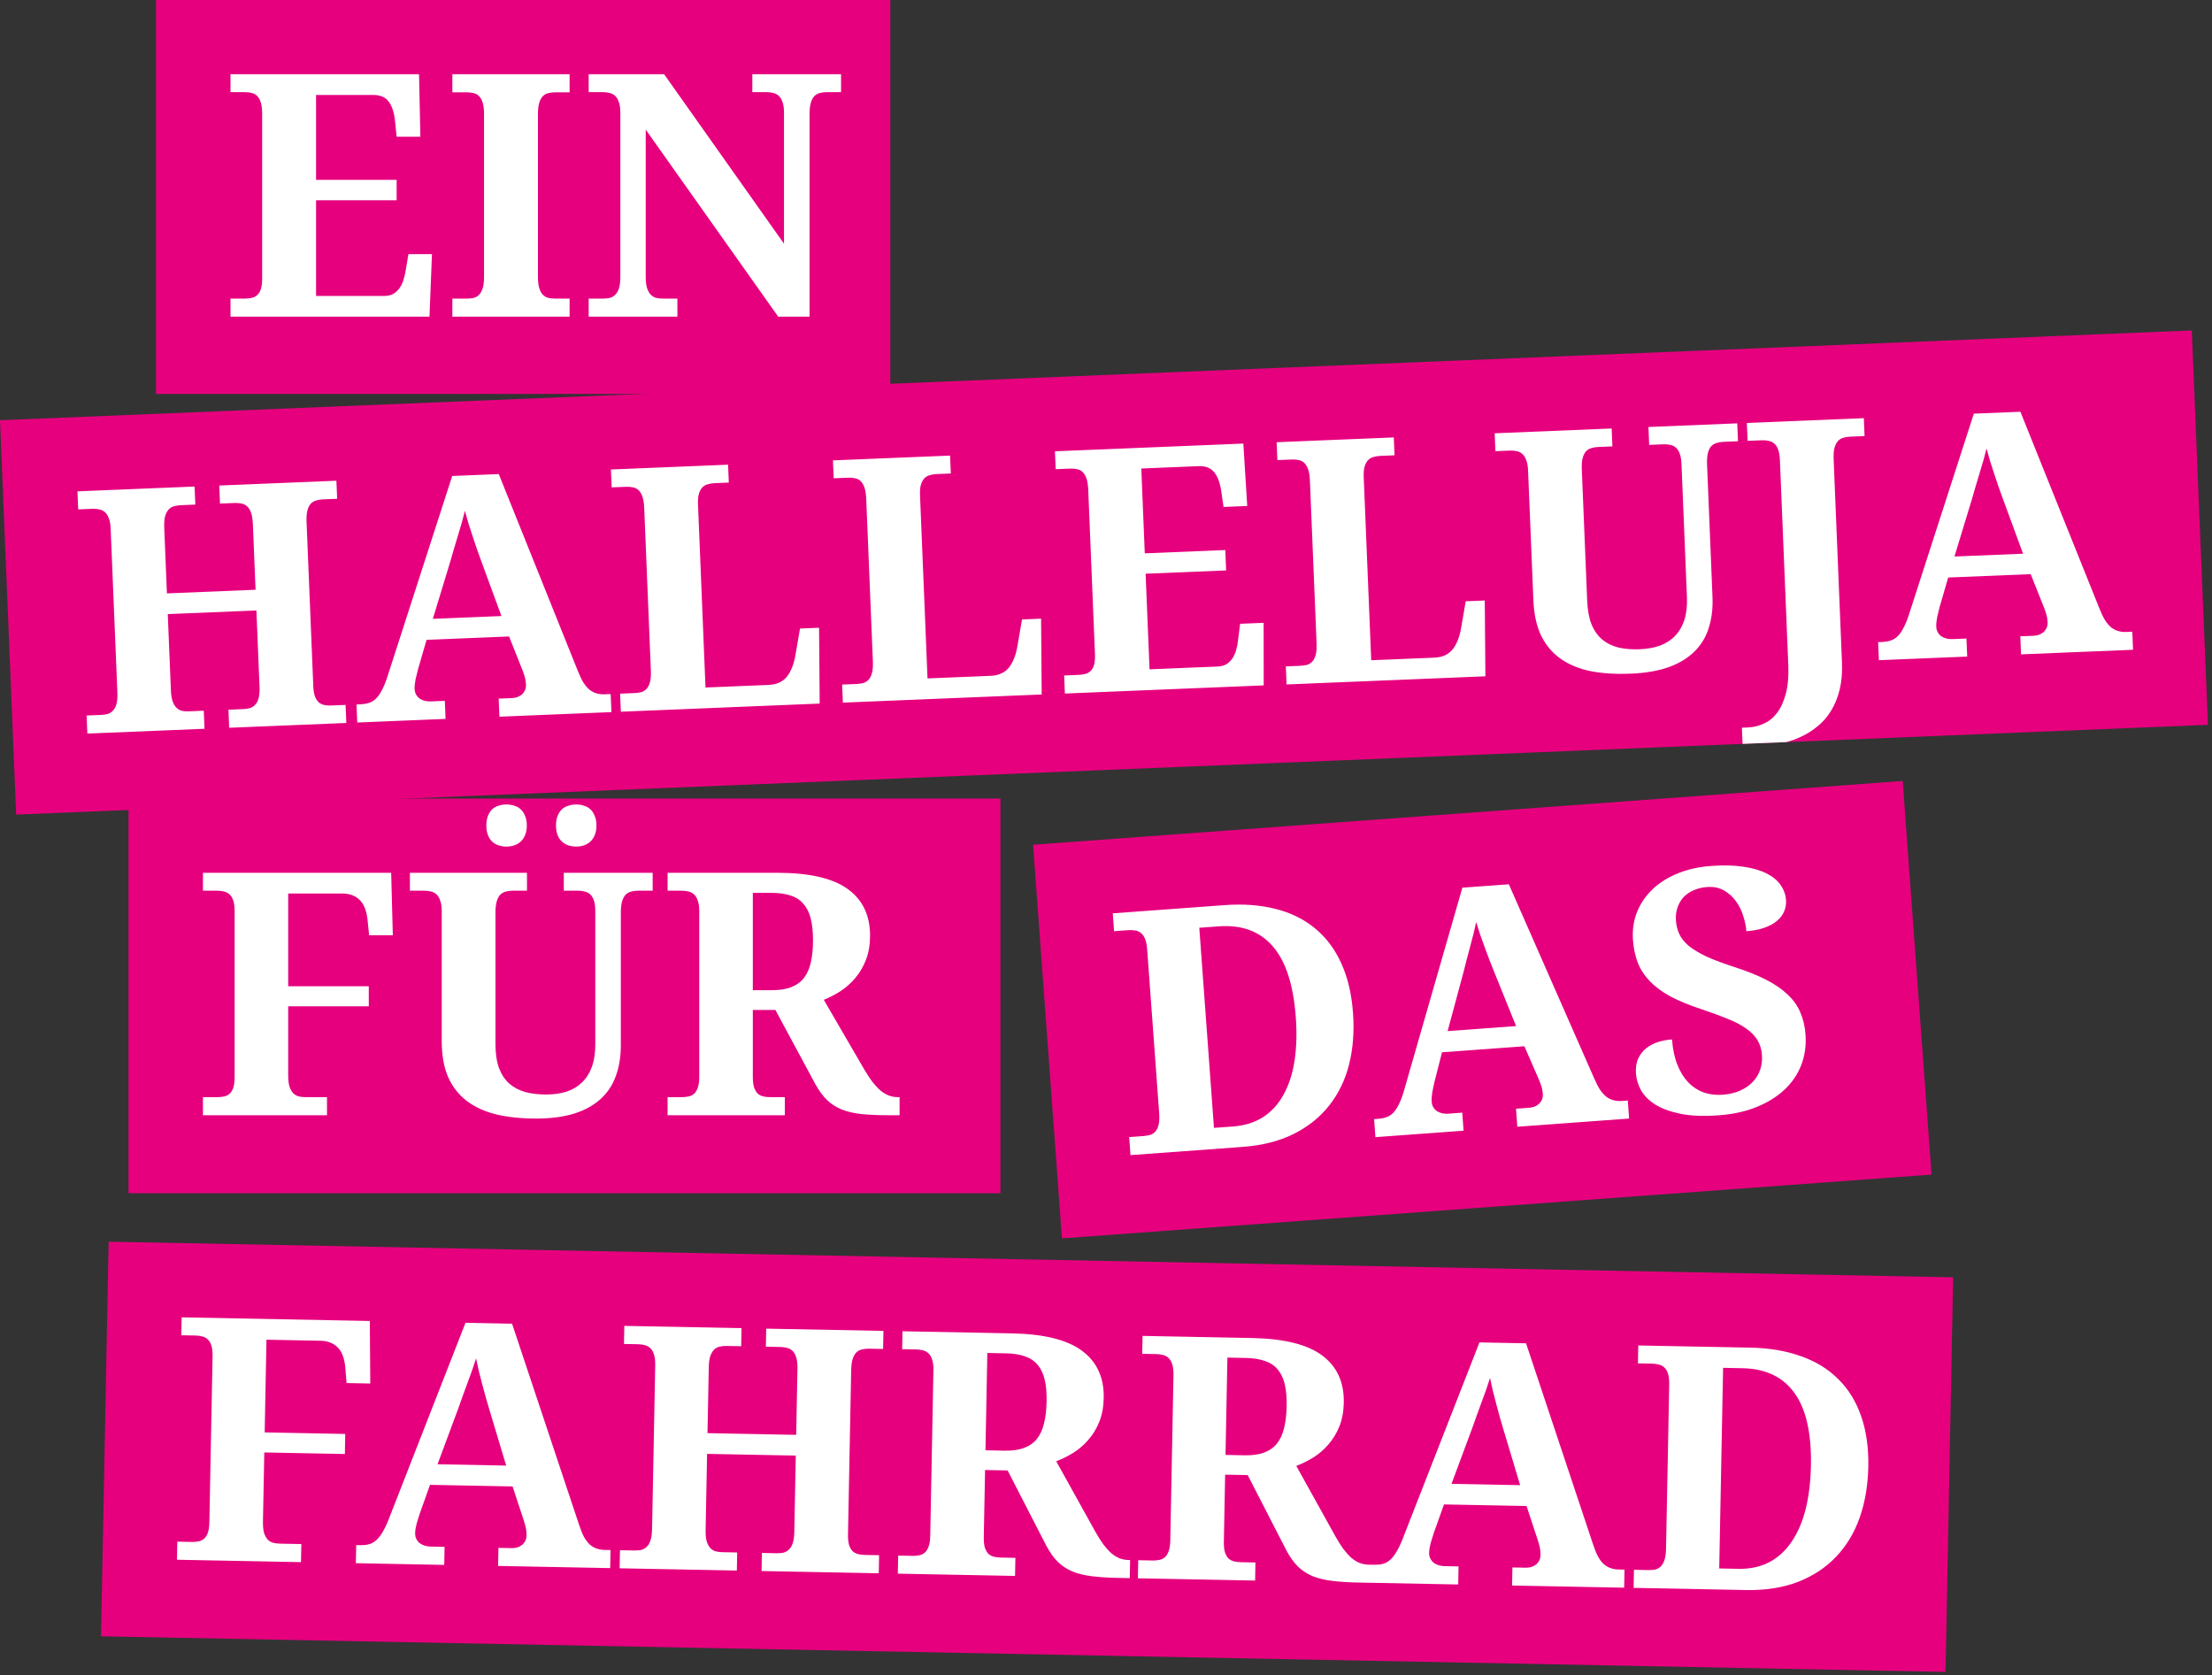 <svg width="482" height="365" viewBox="0 0 482 365" fill="none" xmlns="http://www.w3.org/2000/svg">
<rect x="0" y="0" width="482" height="365" fill="#333333" stroke="none"/>
<g clip-path="url(#clip0_11_31)">
<g clip-path="url(#clip1_11_31)">
<rect x="34" width="160" height="85.833" fill="#E6007E"/>
<path d="M68.871 64.483H83.685C84.432 64.483 85.07 64.351 85.6 64.086C86.13 63.797 86.588 63.399 86.973 62.894C87.359 62.388 87.66 61.797 87.876 61.123C88.117 60.425 88.298 59.666 88.418 58.847L88.997 55.378H94.127L93.585 69H50.226V65.061H53.334C53.863 65.061 54.357 65.013 54.815 64.917C55.273 64.821 55.67 64.628 56.007 64.339C56.369 64.026 56.646 63.58 56.838 63.002C57.031 62.4 57.127 61.617 57.127 60.653V24.882C57.127 23.822 57.031 22.979 56.838 22.352C56.646 21.726 56.381 21.244 56.044 20.907C55.706 20.57 55.309 20.353 54.851 20.257C54.393 20.136 53.888 20.076 53.334 20.076H50.226V16.174H91.309L91.598 29.796H86.431L86.07 26.291C85.877 24.484 85.419 23.099 84.697 22.136C83.974 21.172 82.854 20.69 81.336 20.69H68.871V39.19H86.431V43.635H68.871V64.483ZM98.572 69V65.061H101.679C102.233 65.061 102.739 65.013 103.197 64.917C103.654 64.796 104.052 64.568 104.389 64.231C104.726 63.893 104.991 63.411 105.184 62.785C105.377 62.159 105.473 61.316 105.473 60.256V24.918C105.473 23.858 105.377 23.015 105.184 22.389C104.991 21.762 104.726 21.281 104.389 20.943C104.052 20.606 103.654 20.389 103.197 20.293C102.739 20.172 102.233 20.112 101.679 20.112H98.572V16.174H124.118V20.112H121.01C120.48 20.112 119.974 20.172 119.493 20.293C119.035 20.389 118.638 20.606 118.3 20.943C117.963 21.281 117.698 21.762 117.505 22.389C117.313 23.015 117.216 23.858 117.216 24.918V60.256C117.216 61.316 117.313 62.159 117.505 62.785C117.698 63.411 117.963 63.893 118.3 64.231C118.638 64.568 119.035 64.796 119.493 64.917C119.974 65.013 120.48 65.061 121.01 65.061H124.118V69H98.572ZM169.573 69L140.703 28.242V60.256C140.703 61.316 140.799 62.159 140.992 62.785C141.208 63.411 141.486 63.893 141.823 64.231C142.16 64.568 142.557 64.796 143.015 64.917C143.497 65.013 143.991 65.061 144.497 65.061H147.604V69H128.273V65.061H131.38C131.91 65.061 132.404 65.013 132.862 64.917C133.319 64.796 133.717 64.568 134.054 64.231C134.416 63.893 134.693 63.411 134.885 62.785C135.078 62.159 135.174 61.316 135.174 60.256V24.593C135.174 23.605 135.066 22.822 134.849 22.244C134.656 21.642 134.379 21.184 134.018 20.871C133.681 20.558 133.283 20.353 132.826 20.257C132.368 20.136 131.886 20.076 131.38 20.076H128.273V16.174H144.713L170.837 53.102V24.593C170.837 23.605 170.729 22.822 170.512 22.244C170.319 21.642 170.042 21.184 169.681 20.871C169.344 20.558 168.946 20.353 168.489 20.257C168.031 20.136 167.549 20.076 167.043 20.076H163.936V16.174H183.267V20.076H180.16C179.654 20.076 179.172 20.136 178.714 20.257C178.257 20.353 177.847 20.57 177.486 20.907C177.149 21.244 176.884 21.726 176.691 22.352C176.498 22.979 176.402 23.822 176.402 24.882V69H169.573Z" fill="white"/>
</g>
<g clip-path="url(#clip2_11_31)">
<rect y="91.562" width="478" height="86" transform="rotate(-2.345 0 91.562)" fill="#E6007E"/>
<path d="M49.94 158.574L49.779 154.639L52.956 154.509C53.486 154.487 53.977 154.419 54.43 154.304C54.883 154.165 55.27 153.92 55.594 153.569C55.941 153.217 56.198 152.725 56.365 152.091C56.532 151.457 56.593 150.611 56.55 149.552L55.873 133.017L36.558 133.808L37.235 150.343C37.279 151.402 37.409 152.241 37.628 152.859C37.87 153.475 38.166 153.946 38.517 154.269C38.868 154.592 39.274 154.804 39.737 154.906C40.198 154.983 40.693 155.011 41.223 154.99L44.4 154.859L44.561 158.795L19.036 159.84L18.875 155.905L21.98 155.778C22.51 155.756 23.001 155.688 23.454 155.573C23.907 155.434 24.294 155.189 24.618 154.838C24.965 154.486 25.222 153.994 25.389 153.36C25.556 152.726 25.617 151.88 25.574 150.821L24.116 115.224C24.076 114.237 23.935 113.459 23.695 112.89C23.478 112.297 23.182 111.851 22.809 111.553C22.459 111.253 22.053 111.065 21.592 110.988C21.13 110.886 20.646 110.846 20.14 110.866L17.036 110.993L16.875 107.058L42.399 106.013L42.56 109.948L39.383 110.078C38.854 110.1 38.363 110.18 37.91 110.319C37.457 110.434 37.069 110.667 36.746 111.018C36.422 111.369 36.165 111.861 35.974 112.496C35.807 113.13 35.746 113.976 35.789 115.035L36.373 129.295L55.688 128.504L55.104 114.244C55.061 113.185 54.93 112.346 54.712 111.728C54.493 111.111 54.197 110.641 53.822 110.318C53.471 109.995 53.065 109.795 52.604 109.717C52.142 109.616 51.646 109.576 51.117 109.597L47.94 109.728L47.778 105.792L73.303 104.747L73.464 108.682L70.359 108.809C69.854 108.83 69.375 108.91 68.922 109.049C68.469 109.164 68.069 109.397 67.722 109.749C67.398 110.1 67.153 110.592 66.987 111.226C66.82 111.859 66.758 112.706 66.801 113.765L68.264 149.47C68.303 150.433 68.431 151.211 68.649 151.805C68.889 152.374 69.184 152.808 69.534 153.107C69.906 153.381 70.311 153.557 70.749 153.636C71.21 153.713 71.693 153.742 72.199 153.721L75.303 153.594L75.465 157.529L49.94 158.574ZM92.949 139.418L91.079 145.86C90.911 146.469 90.736 147.188 90.553 148.015C90.393 148.817 90.325 149.519 90.35 150.121C90.37 150.602 90.483 151.019 90.69 151.372C90.898 151.725 91.163 152.016 91.486 152.244C91.807 152.448 92.163 152.602 92.553 152.706C92.967 152.81 93.391 152.853 93.824 152.835L96.929 152.708L97.09 156.643L77.847 157.431L77.686 153.496L78.589 153.459C79.239 153.433 79.825 153.336 80.349 153.17C80.897 153.003 81.391 152.718 81.833 152.314C82.297 151.885 82.72 151.313 83.101 150.598C83.505 149.883 83.901 148.962 84.289 147.837L98.538 103.713L108.683 103.298L125.919 146.205C126.322 147.225 126.73 148.076 127.144 148.758C127.581 149.415 128.036 149.939 128.51 150.33C129.008 150.695 129.524 150.951 130.061 151.098C130.597 151.245 131.154 151.306 131.732 151.282L133.068 151.228L133.229 155.163L108.823 156.163L108.662 152.227L111.55 152.109C111.912 152.094 112.283 152.031 112.664 151.919C113.044 151.783 113.374 151.6 113.654 151.372C113.957 151.118 114.197 150.807 114.375 150.438C114.553 150.069 114.631 149.632 114.611 149.127C114.586 148.525 114.49 147.95 114.323 147.403C114.156 146.855 113.992 146.38 113.831 145.976L110.928 138.682L92.949 139.418ZM104.867 122.259C104.568 121.427 104.255 120.56 103.929 119.657C103.626 118.73 103.31 117.79 102.982 116.839C102.678 115.887 102.374 114.948 102.071 114.02C101.791 113.067 101.536 112.161 101.308 111.303C101.122 112.058 100.903 112.886 100.651 113.789C100.398 114.691 100.123 115.618 99.825 116.571C99.55 117.522 99.264 118.474 98.965 119.427C98.691 120.378 98.427 121.293 98.174 122.171L94.317 134.842L109.263 134.23L104.867 122.259ZM135.287 155.079L135.125 151.143L138.23 151.016C138.784 150.994 139.287 150.925 139.741 150.81C140.193 150.671 140.581 150.426 140.904 150.075C141.227 149.724 141.472 149.232 141.639 148.598C141.806 147.965 141.868 147.118 141.824 146.059L140.377 110.715C140.333 109.656 140.203 108.818 139.984 108.2C139.766 107.582 139.482 107.111 139.131 106.788C138.78 106.465 138.374 106.265 137.913 106.187C137.451 106.085 136.943 106.046 136.389 106.069L133.284 106.196L133.125 102.297L158.649 101.251L158.809 105.15L155.704 105.278C155.199 105.298 154.708 105.379 154.231 105.519C153.778 105.634 153.389 105.854 153.065 106.181C152.741 106.508 152.483 106.977 152.291 107.587C152.122 108.173 152.058 108.959 152.098 109.946L153.731 149.803L167.486 149.239C169.219 149.168 170.544 148.572 171.463 147.449C172.38 146.303 173.013 144.673 173.36 142.562L174.324 136.953L178.475 136.783L178.61 153.304L135.287 155.079ZM183.664 153.097L183.503 149.162L186.608 149.035C187.161 149.012 187.665 148.943 188.118 148.828C188.57 148.689 188.958 148.444 189.281 148.094C189.604 147.743 189.85 147.251 190.016 146.617C190.183 145.983 190.245 145.137 190.202 144.078L188.754 108.734C188.711 107.674 188.58 106.836 188.362 106.218C188.144 105.6 187.859 105.13 187.508 104.807C187.158 104.483 186.752 104.283 186.29 104.206C185.828 104.104 185.32 104.064 184.767 104.087L181.662 104.214L181.502 100.315L207.027 99.27L207.186 103.169L204.082 103.296C203.576 103.317 203.085 103.397 202.609 103.537C202.155 103.652 201.767 103.873 201.442 104.2C201.118 104.526 200.86 104.995 200.668 105.606C200.499 106.191 200.435 106.977 200.476 107.964L202.108 147.821L215.863 147.258C217.596 147.187 218.922 146.59 219.84 145.468C220.757 144.321 221.39 142.692 221.737 140.58L222.701 134.972L226.853 134.802L226.987 151.323L183.664 153.097ZM250.486 145.84L265.288 145.234C266.034 145.203 266.666 145.044 267.185 144.758C267.702 144.448 268.143 144.032 268.508 143.51C268.872 142.989 269.149 142.387 269.338 141.704C269.55 140.997 269.699 140.231 269.786 139.408L270.222 135.918L275.349 135.708L275.364 149.341L232.041 151.116L231.88 147.18L234.985 147.053C235.515 147.032 236.006 146.963 236.459 146.848C236.913 146.733 237.302 146.524 237.627 146.222C237.975 145.894 238.234 145.438 238.403 144.852C238.571 144.242 238.635 143.456 238.595 142.494L237.131 106.752C237.088 105.693 236.957 104.855 236.739 104.237C236.521 103.619 236.237 103.148 235.886 102.825C235.535 102.502 235.129 102.302 234.668 102.224C234.206 102.122 233.698 102.083 233.144 102.106L230.039 102.233L229.88 98.334L270.928 96.652L271.774 110.251L266.612 110.463L266.107 106.976C265.841 105.178 265.327 103.813 264.565 102.88C263.804 101.947 262.665 101.511 261.149 101.573L248.693 102.084L249.45 120.568L266.996 119.849L267.178 124.29L249.632 125.009L250.486 145.84ZM280.347 149.137L280.185 145.202L283.29 145.075C283.844 145.052 284.347 144.983 284.801 144.868C285.253 144.729 285.641 144.484 285.964 144.134C286.287 143.783 286.532 143.291 286.699 142.657C286.866 142.023 286.928 141.177 286.884 140.118L285.437 104.773C285.393 103.714 285.263 102.876 285.044 102.258C284.826 101.64 284.542 101.17 284.191 100.847C283.84 100.523 283.434 100.323 282.973 100.246C282.511 100.144 282.003 100.104 281.449 100.127L278.344 100.254L278.185 96.355L303.709 95.31L303.869 99.209L300.764 99.336C300.259 99.357 299.768 99.437 299.291 99.577C298.838 99.692 298.449 99.913 298.125 100.24C297.801 100.566 297.543 101.035 297.351 101.646C297.182 102.231 297.118 103.017 297.158 104.004L298.791 143.861L312.546 143.298C314.279 143.227 315.604 142.63 316.523 141.508C317.44 140.361 318.073 138.732 318.42 136.62L319.384 131.012L323.535 130.842L323.67 147.363L280.347 149.137ZM378.71 96.143L375.532 96.274C375.027 96.294 374.548 96.374 374.096 96.513C373.642 96.628 373.242 96.862 372.895 97.213C372.572 97.564 372.327 98.056 372.16 98.69C371.993 99.324 371.931 100.17 371.974 101.229L373.156 130.075C373.258 132.554 372.988 134.795 372.346 136.798C371.729 138.8 370.691 140.519 369.231 141.953C367.795 143.386 365.924 144.523 363.62 145.365C361.315 146.182 358.55 146.657 355.325 146.789C352.1 146.921 349.199 146.739 346.624 146.242C344.071 145.719 341.888 144.82 340.076 143.544C338.264 142.269 336.845 140.591 335.82 138.511C334.817 136.407 334.254 133.838 334.13 130.805L332.972 102.537C332.931 101.55 332.791 100.773 332.551 100.204C332.334 99.61 332.038 99.164 331.664 98.866C331.315 98.567 330.909 98.379 330.448 98.301C330.01 98.198 329.538 98.157 329.032 98.178L325.855 98.308L325.696 94.409L351.184 93.365L351.344 97.264L348.239 97.391C347.734 97.412 347.255 97.492 346.802 97.631C346.349 97.746 345.949 97.98 345.601 98.331C345.278 98.682 345.033 99.174 344.866 99.808C344.699 100.442 344.638 101.288 344.681 102.347L345.851 130.904C345.935 132.974 346.26 134.708 346.823 136.108C347.41 137.482 348.202 138.583 349.201 139.41C350.198 140.213 351.378 140.779 352.742 141.109C354.104 141.415 355.628 141.533 357.313 141.464C358.95 141.397 360.421 141.132 361.728 140.669C363.034 140.181 364.126 139.473 365.005 138.545C365.907 137.617 366.583 136.456 367.032 135.063C367.481 133.671 367.667 132.036 367.59 130.158L366.403 101.168C366.362 100.181 366.234 99.403 366.018 98.833C365.801 98.239 365.505 97.793 365.131 97.495C364.782 97.196 364.376 97.008 363.915 96.93C363.453 96.829 362.969 96.788 362.463 96.809L359.359 96.936L359.199 93.037L378.55 92.244L378.71 96.143ZM406.292 95.014L403.187 95.141C402.658 95.162 402.155 95.243 401.678 95.383C401.225 95.499 400.837 95.731 400.513 96.082C400.19 96.433 399.933 96.926 399.742 97.56C399.575 98.194 399.513 99.04 399.557 100.099L401.368 144.325C401.46 146.563 401.289 148.559 400.854 150.313C400.42 152.066 399.784 153.611 398.946 154.948C398.11 156.308 397.084 157.459 395.869 158.401C394.679 159.365 393.362 160.155 391.916 160.768C390.495 161.381 388.971 161.841 387.344 162.149C385.742 162.48 384.099 162.68 382.414 162.749L379.742 162.858L379.566 158.562L380.902 158.507C382.082 158.459 383.215 158.184 384.304 157.681C385.417 157.201 386.386 156.426 387.21 155.356C388.034 154.285 388.676 152.885 389.136 151.154C389.596 149.448 389.776 147.355 389.674 144.876L387.848 100.29C387.807 99.303 387.679 98.524 387.463 97.955C387.246 97.361 386.95 96.915 386.576 96.617C386.227 96.318 385.821 96.129 385.36 96.052C384.898 95.95 384.414 95.91 383.908 95.93L380.803 96.058L380.644 92.159L406.132 91.115L406.292 95.014ZM424.515 125.838L422.645 132.279C422.477 132.889 422.302 133.607 422.119 134.434C421.959 135.236 421.891 135.938 421.916 136.54C421.935 137.021 422.049 137.439 422.256 137.792C422.463 138.145 422.728 138.435 423.051 138.663C423.373 138.867 423.729 139.021 424.119 139.126C424.533 139.229 424.957 139.272 425.39 139.255L428.495 139.127L428.656 143.063L409.413 143.851L409.252 139.916L410.155 139.879C410.804 139.852 411.391 139.756 411.915 139.589C412.462 139.422 412.957 139.137 413.399 138.733C413.863 138.304 414.286 137.732 414.666 137.018C415.071 136.302 415.467 135.382 415.855 134.257L430.104 90.133L440.249 89.717L457.484 132.624C457.888 133.644 458.296 134.495 458.71 135.178C459.147 135.835 459.602 136.358 460.076 136.749C460.573 137.114 461.09 137.37 461.626 137.517C462.163 137.664 462.72 137.726 463.298 137.702L464.633 137.647L464.795 141.582L440.389 142.582L440.228 138.647L443.116 138.528C443.477 138.514 443.848 138.45 444.229 138.338C444.61 138.202 444.94 138.02 445.22 137.791C445.523 137.538 445.763 137.227 445.941 136.858C446.119 136.489 446.197 136.052 446.176 135.546C446.152 134.945 446.056 134.37 445.889 133.822C445.722 133.275 445.558 132.799 445.396 132.396L442.494 125.101L424.515 125.838ZM436.433 108.678C436.134 107.847 435.821 106.98 435.495 106.077C435.191 105.149 434.876 104.21 434.547 103.259C434.243 102.307 433.94 101.367 433.636 100.439C433.356 99.486 433.102 98.581 432.874 97.722C432.688 98.477 432.469 99.306 432.217 100.208C431.964 101.11 431.689 102.038 431.39 102.99C431.116 103.942 430.829 104.894 430.531 105.846C430.256 106.798 429.993 107.713 429.739 108.591L425.882 121.261L440.829 120.649L436.433 108.678Z" fill="white"/>
</g>
<g clip-path="url(#clip3_11_31)">
<rect x="28" y="174" width="190" height="86" fill="#E6007E"/>
<path d="M80.431 203.796L80.07 200.219C79.829 198.268 79.227 196.858 78.263 195.991C77.324 195.124 76.095 194.69 74.578 194.69H62.798V214.889H80.359V219.261H62.798V234.256C62.798 235.316 62.895 236.159 63.087 236.785C63.304 237.411 63.581 237.893 63.919 238.23C64.256 238.568 64.665 238.797 65.147 238.917C65.629 239.013 66.135 239.062 66.665 239.062H71.253V243H44.226V239.062H47.334C47.863 239.062 48.357 239.013 48.815 238.917C49.273 238.821 49.67 238.628 50.007 238.339C50.369 238.026 50.646 237.58 50.838 237.002C51.031 236.4 51.127 235.617 51.127 234.653V198.593C51.127 197.605 51.031 196.822 50.838 196.244C50.646 195.642 50.369 195.184 50.007 194.871C49.67 194.558 49.273 194.353 48.815 194.257C48.357 194.136 47.863 194.076 47.334 194.076H44.226V190.174H85.237L85.598 203.796H80.431ZM142.218 194.076H139.039C138.533 194.076 138.051 194.136 137.593 194.257C137.136 194.353 136.726 194.57 136.365 194.907C136.028 195.244 135.763 195.726 135.57 196.353C135.377 196.979 135.281 197.822 135.281 198.882V227.752C135.281 230.233 134.919 232.461 134.197 234.437C133.498 236.412 132.39 238.086 130.873 239.459C129.379 240.832 127.464 241.892 125.127 242.639C122.791 243.361 120.009 243.723 116.781 243.723C113.553 243.723 110.662 243.422 108.109 242.819C105.58 242.193 103.436 241.205 101.677 239.856C99.919 238.507 98.57 236.773 97.63 234.653C96.715 232.509 96.257 229.92 96.257 226.885V198.593C96.257 197.605 96.149 196.822 95.932 196.244C95.739 195.642 95.462 195.184 95.101 194.871C94.764 194.558 94.366 194.353 93.909 194.257C93.475 194.136 93.005 194.076 92.499 194.076H89.32V190.174H114.83V194.076H111.722C111.216 194.076 110.735 194.136 110.277 194.257C109.819 194.353 109.41 194.57 109.048 194.907C108.711 195.244 108.446 195.726 108.253 196.353C108.061 196.979 107.964 197.822 107.964 198.882V227.463C107.964 229.535 108.217 231.281 108.723 232.702C109.253 234.099 110 235.231 110.963 236.099C111.927 236.942 113.083 237.556 114.432 237.941C115.781 238.303 117.299 238.483 118.985 238.483C120.623 238.483 122.104 238.279 123.429 237.869C124.754 237.436 125.874 236.773 126.79 235.882C127.729 234.991 128.452 233.858 128.958 232.485C129.463 231.112 129.716 229.486 129.716 227.607V198.593C129.716 197.605 129.62 196.822 129.427 196.244C129.235 195.642 128.958 195.184 128.596 194.871C128.259 194.558 127.861 194.353 127.404 194.257C126.946 194.136 126.464 194.076 125.958 194.076H122.851V190.174H142.218V194.076ZM105.977 179.876C105.977 179.033 106.097 178.322 106.338 177.744C106.579 177.142 106.892 176.66 107.278 176.299C107.687 175.938 108.157 175.685 108.687 175.54C109.217 175.371 109.771 175.287 110.349 175.287C110.927 175.287 111.481 175.371 112.011 175.54C112.541 175.685 113.011 175.938 113.42 176.299C113.83 176.66 114.155 177.142 114.396 177.744C114.661 178.322 114.793 179.033 114.793 179.876C114.793 180.695 114.661 181.406 114.396 182.008C114.155 182.586 113.83 183.056 113.42 183.417C113.011 183.778 112.541 184.043 112.011 184.212C111.481 184.381 110.927 184.465 110.349 184.465C109.771 184.465 109.217 184.381 108.687 184.212C108.157 184.043 107.687 183.778 107.278 183.417C106.892 183.056 106.579 182.586 106.338 182.008C106.097 181.406 105.977 180.695 105.977 179.876ZM121.153 179.876C121.153 179.033 121.273 178.322 121.514 177.744C121.755 177.142 122.08 176.66 122.49 176.299C122.899 175.938 123.369 175.685 123.899 175.54C124.429 175.371 124.995 175.287 125.597 175.287C126.151 175.287 126.681 175.371 127.187 175.54C127.717 175.685 128.187 175.938 128.596 176.299C129.006 176.66 129.331 177.142 129.572 177.744C129.837 178.322 129.969 179.033 129.969 179.876C129.969 180.695 129.837 181.406 129.572 182.008C129.331 182.586 129.006 183.056 128.596 183.417C128.187 183.778 127.717 184.043 127.187 184.212C126.681 184.381 126.151 184.465 125.597 184.465C124.995 184.465 124.429 184.381 123.899 184.212C123.369 184.043 122.899 183.778 122.49 183.417C122.08 183.056 121.755 182.586 121.514 182.008C121.273 181.406 121.153 180.695 121.153 179.876ZM145.47 239.062H148.578C149.083 239.062 149.565 239.013 150.023 238.917C150.481 238.821 150.878 238.628 151.215 238.339C151.577 238.026 151.854 237.58 152.046 237.002C152.263 236.4 152.372 235.617 152.372 234.653V198.593C152.372 197.605 152.263 196.822 152.046 196.244C151.854 195.642 151.577 195.184 151.215 194.871C150.878 194.558 150.481 194.353 150.023 194.257C149.565 194.136 149.083 194.076 148.578 194.076H145.47V190.174H169.318C176.304 190.174 181.422 191.342 184.674 193.679C187.95 196.015 189.588 199.412 189.588 203.868C189.588 205.819 189.299 207.554 188.721 209.071C188.143 210.589 187.372 211.914 186.409 213.046C185.469 214.178 184.397 215.142 183.193 215.937C181.988 216.707 180.76 217.346 179.507 217.852L188.324 233.027C188.95 234.087 189.552 235.003 190.13 235.773C190.733 236.52 191.323 237.146 191.901 237.652C192.503 238.134 193.117 238.495 193.744 238.736C194.37 238.953 195.032 239.062 195.731 239.062H196.02V243H193.599C191.383 243 189.444 242.916 187.782 242.747C186.144 242.578 184.698 242.253 183.446 241.771C182.217 241.266 181.145 240.579 180.23 239.712C179.339 238.845 178.508 237.725 177.737 236.352L168.957 220.056H164.042V234.653C164.042 235.617 164.139 236.4 164.332 237.002C164.548 237.58 164.825 238.026 165.163 238.339C165.524 238.628 165.933 238.821 166.391 238.917C166.849 239.013 167.331 239.062 167.836 239.062H171.016V243H145.47V239.062ZM164.042 215.756H168.198C169.908 215.756 171.329 215.527 172.461 215.069C173.618 214.612 174.533 213.937 175.208 213.046C175.906 212.131 176.4 210.998 176.689 209.649C177.002 208.276 177.159 206.687 177.159 204.88C177.159 203.001 176.99 201.411 176.653 200.11C176.316 198.81 175.786 197.75 175.063 196.931C174.34 196.088 173.401 195.485 172.245 195.124C171.088 194.739 169.691 194.546 168.053 194.546H164.042V215.756Z" fill="white"/>
</g>
<g clip-path="url(#clip4_11_31)">
<rect x="225.109" y="184.064" width="190" height="86" transform="rotate(-4.195 225.109 184.064)" fill="#E6007E"/>
<path d="M294.822 220.674C295.118 224.71 294.837 228.451 293.978 231.895C293.118 235.315 291.671 238.308 289.637 240.872C287.627 243.435 285.038 245.509 281.869 247.094C278.723 248.653 275 249.59 270.699 249.906L246.339 251.692L246.051 247.764L249.15 247.537C249.703 247.497 250.203 247.412 250.653 247.282C251.101 247.128 251.48 246.871 251.792 246.51C252.104 246.149 252.333 245.649 252.479 245.011C252.625 244.372 252.66 243.524 252.582 242.467L249.974 206.899C249.901 205.914 249.748 205.141 249.514 204.578C249.277 203.992 248.968 203.555 248.584 203.27C248.225 202.982 247.814 202.807 247.35 202.744C246.885 202.657 246.388 202.634 245.859 202.672L242.76 202.9L242.475 199.008L266.835 197.221C270.919 196.922 274.611 197.194 277.909 198.039C281.23 198.858 284.086 200.255 286.477 202.229C288.89 204.178 290.802 206.695 292.211 209.779C293.645 212.862 294.515 216.494 294.822 220.674ZM282.354 221.589C281.837 214.55 280.156 209.408 277.309 206.162C274.487 202.916 270.565 201.476 265.544 201.844L261.328 202.154L264.526 245.757L268.67 245.453C271.192 245.268 273.377 244.589 275.223 243.415C277.067 242.217 278.554 240.586 279.683 238.523C280.836 236.458 281.634 234.008 282.078 231.174C282.521 228.315 282.613 225.12 282.354 221.589ZM314.221 229.287L312.56 235.785C312.412 236.4 312.259 237.124 312.103 237.957C311.969 238.763 311.924 239.467 311.968 240.068C312.003 240.548 312.13 240.962 312.349 241.308C312.568 241.654 312.842 241.936 313.172 242.153C313.5 242.347 313.861 242.489 314.254 242.581C314.671 242.671 315.096 242.701 315.528 242.669L318.627 242.441L318.915 246.369L299.708 247.778L299.42 243.85L300.321 243.784C300.97 243.737 301.553 243.621 302.071 243.438C302.613 243.254 303.098 242.952 303.526 242.535C303.977 242.091 304.381 241.506 304.738 240.779C305.119 240.051 305.486 239.118 305.837 237.981L318.655 193.42L328.781 192.678L347.392 235.006C347.828 236.013 348.264 236.85 348.699 237.519C349.157 238.161 349.629 238.67 350.116 239.045C350.624 239.394 351.149 239.634 351.69 239.763C352.231 239.892 352.79 239.936 353.366 239.894L354.699 239.796L354.988 243.724L330.627 245.51L330.339 241.583L333.222 241.371C333.582 241.345 333.951 241.269 334.329 241.145C334.704 240.997 335.028 240.804 335.301 240.566C335.595 240.303 335.825 239.985 335.991 239.61C336.157 239.236 336.221 238.796 336.184 238.292C336.14 237.691 336.026 237.12 335.841 236.578C335.657 236.036 335.477 235.566 335.303 235.168L332.167 227.971L314.221 229.287ZM325.579 211.752C325.253 210.931 324.912 210.074 324.557 209.182C324.224 208.265 323.878 207.336 323.52 206.396C323.185 205.455 322.851 204.525 322.518 203.608C322.207 202.664 321.924 201.767 321.668 200.916C321.507 201.677 321.315 202.512 321.091 203.422C320.868 204.332 320.623 205.268 320.355 206.23C320.112 207.19 319.856 208.15 319.589 209.112C319.345 210.072 319.111 210.995 318.886 211.881L315.44 224.669L330.359 223.575L325.579 211.752ZM374.536 243.015C371.221 243.258 368.435 243.148 366.179 242.686C363.923 242.223 362.086 241.549 360.668 240.662C359.275 239.774 358.245 238.739 357.578 237.556C356.936 236.371 356.571 235.178 356.483 233.977C356.389 232.704 356.539 231.618 356.932 230.72C357.349 229.819 357.922 229.065 358.65 228.456C359.402 227.845 360.262 227.384 361.23 227.071C362.221 226.757 363.257 226.56 364.338 226.481C364.493 228.595 364.882 230.438 365.505 232.011C366.125 233.56 366.92 234.842 367.888 235.858C368.855 236.85 369.971 237.577 371.236 238.04C372.524 238.476 373.901 238.641 375.367 238.534C376.808 238.428 378.078 238.13 379.178 237.638C380.277 237.147 381.196 236.512 381.936 235.733C382.676 234.954 383.215 234.069 383.553 233.078C383.889 232.064 384.016 230.992 383.933 229.862C383.841 228.613 383.508 227.527 382.933 226.603C382.356 225.655 381.522 224.81 380.429 224.069C379.358 223.302 378.014 222.604 376.398 221.973C374.804 221.317 372.943 220.633 370.813 219.919C368.165 219.051 365.912 218.129 364.053 217.155C362.216 216.154 360.71 215.045 359.534 213.827C358.357 212.609 357.473 211.261 356.882 209.782C356.315 208.302 355.965 206.661 355.833 204.86C355.667 202.601 355.974 200.526 356.753 198.633C357.532 196.74 358.678 195.086 360.193 193.671C361.707 192.256 363.544 191.118 365.703 190.26C367.862 189.401 370.239 188.876 372.834 188.686C375.548 188.487 377.908 188.543 379.911 188.855C381.913 189.143 383.578 189.625 384.908 190.3C386.262 190.974 387.29 191.816 387.992 192.828C388.692 193.815 389.086 194.909 389.174 196.11C389.238 196.975 389.105 197.794 388.775 198.567C388.469 199.338 387.952 200.028 387.224 200.637C386.52 201.244 385.603 201.746 384.472 202.143C383.366 202.538 382.056 202.791 380.543 202.902C380.467 201.869 380.242 200.775 379.867 199.619C379.515 198.437 378.989 197.364 378.291 196.401C377.59 195.414 376.711 194.621 375.653 194.022C374.618 193.422 373.392 193.174 371.975 193.278C370.99 193.35 370.064 193.563 369.196 193.916C368.328 194.27 367.579 194.759 366.949 195.385C366.342 196.01 365.879 196.768 365.558 197.661C365.235 198.53 365.114 199.517 365.195 200.622C365.271 201.655 365.51 202.616 365.914 203.504C366.317 204.393 366.996 205.249 367.95 206.072C368.926 206.87 370.228 207.656 371.854 208.431C373.504 209.179 375.614 209.966 378.187 210.792C380.785 211.64 383.013 212.54 384.87 213.49C386.727 214.441 388.266 215.499 389.487 216.666C390.73 217.807 391.658 219.103 392.272 220.556C392.908 221.982 393.292 223.597 393.424 225.398C393.598 227.777 393.29 229.997 392.5 232.06C391.707 234.099 390.486 235.891 388.836 237.437C387.186 238.983 385.153 240.243 382.737 241.218C380.345 242.19 377.611 242.789 374.536 243.015Z" fill="white"/>
</g>
<g clip-path="url(#clip5_11_31)">
<rect x="23.671" y="270.555" width="402" height="86" transform="rotate(1.106 23.671 270.555)" fill="#E6007E"/>
<path d="M75.517 301.357L75.225 297.774C75.022 295.818 74.447 294.398 73.501 293.512C72.578 292.627 71.358 292.17 69.841 292.141L58.064 291.913L57.674 312.108L75.231 312.447L75.147 316.818L57.589 316.479L57.3 331.471C57.279 332.531 57.359 333.376 57.54 334.006C57.745 334.636 58.012 335.123 58.343 335.467C58.674 335.81 59.079 336.047 59.558 336.177C60.038 336.283 60.543 336.34 61.073 336.351L65.661 336.439L65.585 340.377L38.562 339.855L38.638 335.917L41.745 335.977C42.275 335.988 42.77 335.949 43.229 335.862C43.688 335.774 44.09 335.589 44.432 335.307C44.8 335 45.085 334.56 45.289 333.986C45.493 333.388 45.605 332.607 45.623 331.643L46.32 295.59C46.339 294.602 46.258 293.817 46.076 293.236C45.895 292.63 45.627 292.167 45.272 291.847C44.941 291.527 44.547 291.315 44.091 291.21C43.636 291.08 43.144 291.011 42.614 291L39.507 290.941L39.582 287.039L80.585 287.831L80.683 301.457L75.517 301.357ZM93.701 323.537L91.447 329.854C91.243 330.452 91.024 331.159 90.791 331.973C90.584 332.764 90.474 333.461 90.462 334.063C90.453 334.545 90.541 334.968 90.727 335.333C90.912 335.698 91.159 336.004 91.468 336.251C91.777 336.474 92.123 336.649 92.506 336.777C92.913 336.905 93.333 336.974 93.767 336.982L96.874 337.042L96.797 340.98L77.542 340.608L77.618 336.67L78.522 336.688C79.172 336.7 79.763 336.639 80.296 336.505C80.853 336.371 81.363 336.116 81.829 335.74C82.318 335.339 82.774 334.794 83.197 334.104C83.644 333.414 84.095 332.519 84.55 331.419L101.43 288.233L111.581 288.429L126.202 332.296C126.543 333.338 126.9 334.213 127.272 334.919C127.668 335.601 128.091 336.151 128.541 336.569C129.015 336.964 129.516 337.251 130.042 337.43C130.569 337.608 131.121 337.703 131.699 337.714L133.036 337.74L132.96 341.678L108.538 341.206L108.614 337.269L111.505 337.325C111.866 337.332 112.24 337.291 112.627 337.202C113.015 337.089 113.355 336.927 113.649 336.715C113.966 336.481 114.225 336.184 114.425 335.827C114.624 335.469 114.729 335.038 114.739 334.532C114.75 333.93 114.689 333.35 114.556 332.794C114.422 332.237 114.286 331.753 114.15 331.34L111.692 323.884L93.701 323.537ZM106.631 307.126C106.382 306.278 106.122 305.394 105.851 304.473C105.604 303.529 105.345 302.572 105.075 301.603C104.829 300.634 104.582 299.678 104.335 298.734C104.113 297.766 103.914 296.846 103.738 295.975C103.507 296.718 103.238 297.532 102.932 298.417C102.626 299.303 102.295 300.212 101.94 301.145C101.608 302.078 101.265 303.011 100.91 303.944C100.579 304.877 100.26 305.774 99.954 306.636L95.342 319.051L110.298 319.34L106.631 307.126ZM165.943 342.315L166.019 338.377L169.198 338.439C169.728 338.449 170.222 338.41 170.682 338.323C171.142 338.211 171.544 337.99 171.887 337.659C172.255 337.329 172.541 336.853 172.746 336.23C172.951 335.608 173.063 334.767 173.084 333.707L173.403 317.161L154.076 316.788L153.756 333.334C153.736 334.394 153.816 335.238 153.997 335.868C154.201 336.499 154.469 336.986 154.8 337.329C155.13 337.673 155.523 337.91 155.979 338.039C156.434 338.144 156.927 338.202 157.457 338.212L160.636 338.273L160.56 342.211L135.019 341.718L135.095 337.78L138.202 337.84C138.732 337.85 139.226 337.812 139.686 337.724C140.146 337.613 140.547 337.391 140.891 337.061C141.259 336.731 141.545 336.254 141.75 335.632C141.955 335.009 142.067 334.168 142.088 333.109L142.776 297.488C142.795 296.501 142.701 295.716 142.496 295.134C142.315 294.528 142.047 294.065 141.691 293.745C141.36 293.425 140.967 293.213 140.511 293.108C140.056 292.979 139.575 292.909 139.07 292.899L135.963 292.839L136.039 288.901L161.58 289.395L161.504 293.332L158.325 293.271C157.795 293.261 157.3 293.311 156.84 293.423C156.381 293.511 155.979 293.72 155.635 294.05C155.292 294.381 155.005 294.857 154.777 295.479C154.572 296.102 154.459 296.943 154.439 298.003L154.163 312.272L173.491 312.646L173.766 298.376C173.787 297.316 173.707 296.471 173.526 295.841C173.345 295.211 173.078 294.724 172.723 294.38C172.392 294.037 171.999 293.812 171.543 293.707C171.088 293.578 170.596 293.508 170.066 293.498L166.887 293.436L166.963 289.499L192.504 289.992L192.428 293.93L189.321 293.87C188.815 293.86 188.332 293.911 187.872 294.022C187.413 294.11 186.999 294.319 186.632 294.649C186.288 294.98 186.014 295.456 185.809 296.079C185.604 296.701 185.492 297.542 185.471 298.602L184.781 334.331C184.763 335.294 184.844 336.078 185.025 336.684C185.23 337.266 185.499 337.717 185.83 338.037C186.186 338.333 186.579 338.533 187.011 338.638C187.467 338.743 187.947 338.801 188.453 338.81L191.56 338.87L191.484 342.808L165.943 342.315ZM195.714 338.951L198.821 339.011C199.327 339.02 199.81 338.982 200.269 338.894C200.729 338.807 201.13 338.622 201.472 338.339C201.84 338.033 202.125 337.593 202.329 337.018C202.558 336.421 202.681 335.64 202.7 334.677L203.396 298.623C203.415 297.635 203.322 296.85 203.116 296.268C202.935 295.662 202.667 295.199 202.312 294.879C201.981 294.56 201.587 294.347 201.131 294.242C200.676 294.113 200.196 294.043 199.69 294.034L196.583 293.974L196.658 290.072L220.502 290.532C227.486 290.667 232.581 291.934 235.787 294.333C239.018 296.733 240.59 300.16 240.504 304.616C240.466 306.566 240.144 308.295 239.536 309.801C238.929 311.307 238.133 312.617 237.148 313.73C236.186 314.844 235.096 315.787 233.877 316.558C232.657 317.306 231.417 317.92 230.155 318.402L238.676 333.745C239.282 334.817 239.867 335.744 240.43 336.525C241.017 337.284 241.595 337.921 242.164 338.438C242.756 338.931 243.364 339.305 243.985 339.558C244.607 339.786 245.267 339.908 245.966 339.921L246.255 339.927L246.179 343.864L243.758 343.818C241.543 343.775 239.605 343.653 237.947 343.452C236.312 343.252 234.874 342.899 233.631 342.393C232.412 341.864 231.354 341.157 230.455 340.272C229.581 339.388 228.772 338.252 228.027 336.864L219.563 320.402L214.65 320.307L214.368 334.902C214.35 335.865 214.431 336.65 214.612 337.256C214.818 337.838 215.086 338.289 215.417 338.608C215.773 338.904 216.179 339.105 216.634 339.21C217.09 339.315 217.571 339.373 218.076 339.382L221.256 339.444L221.18 343.382L195.638 342.888L195.714 338.951ZM214.733 316.008L218.888 316.088C220.598 316.121 222.023 315.92 223.164 315.484C224.329 315.049 225.257 314.392 225.948 313.514C226.665 312.612 227.18 311.49 227.495 310.147C227.835 308.78 228.022 307.193 228.057 305.387C228.093 303.509 227.955 301.916 227.643 300.609C227.331 299.302 226.822 298.232 226.115 297.399C225.409 296.542 224.481 295.922 223.332 295.538C222.184 295.131 220.79 294.911 219.153 294.879L215.143 294.802L214.733 316.008ZM248.025 339.961L251.132 340.021C251.638 340.031 252.12 339.992 252.58 339.904C253.039 339.817 253.44 339.632 253.783 339.349C254.15 339.043 254.436 338.603 254.64 338.029C254.868 337.431 254.992 336.65 255.01 335.687L255.706 299.633C255.725 298.645 255.632 297.861 255.427 297.278C255.246 296.673 254.977 296.21 254.622 295.89C254.291 295.57 253.898 295.358 253.442 295.252C252.987 295.123 252.506 295.054 252 295.044L248.894 294.984L248.969 291.082L272.812 291.543C279.796 291.677 284.892 292.944 288.098 295.343C291.328 297.743 292.9 301.17 292.814 305.626C292.777 307.577 292.454 309.305 291.847 310.811C291.24 312.317 290.443 313.627 289.458 314.74C288.497 315.854 287.407 316.797 286.187 317.568C284.968 318.316 283.727 318.93 282.465 319.412L290.987 334.755C291.593 335.827 292.177 336.754 292.74 337.536C293.328 338.294 293.906 338.931 294.474 339.448C295.067 339.942 295.674 340.315 296.296 340.568C296.918 340.796 297.578 340.918 298.276 340.931L298.565 340.937L298.489 344.874L296.069 344.828C293.853 344.785 291.916 344.663 290.257 344.463C288.623 344.262 287.184 343.909 285.941 343.403C284.723 342.874 283.664 342.167 282.766 341.282C281.891 340.398 281.082 339.262 280.338 337.874L271.874 321.412L266.961 321.317L266.679 335.912C266.66 336.875 266.742 337.66 266.923 338.266C267.128 338.848 267.397 339.299 267.728 339.618C268.083 339.914 268.489 340.115 268.945 340.22C269.401 340.325 269.881 340.383 270.387 340.393L273.566 340.454L273.49 344.392L247.949 343.899L248.025 339.961ZM267.044 317.018L271.198 317.098C272.908 317.131 274.334 316.93 275.474 316.494C276.639 316.059 277.567 315.402 278.259 314.524C278.975 313.622 279.491 312.5 279.806 311.157C280.145 309.79 280.333 308.204 280.368 306.397C280.404 304.519 280.266 302.926 279.954 301.619C279.642 300.312 279.132 299.242 278.426 298.409C277.719 297.552 276.792 296.932 275.643 296.548C274.494 296.141 273.101 295.921 271.463 295.889L267.453 295.812L267.044 317.018ZM314.648 327.803L312.394 334.12C312.19 334.719 311.971 335.425 311.739 336.24C311.531 337.031 311.421 337.728 311.409 338.33C311.4 338.811 311.488 339.235 311.674 339.6C311.859 339.965 312.107 340.271 312.415 340.518C312.724 340.74 313.07 340.916 313.453 341.044C313.86 341.172 314.28 341.24 314.714 341.249L317.821 341.309L317.745 345.246L298.489 344.874L298.565 340.937L299.469 340.954C300.119 340.967 300.71 340.906 301.243 340.772C301.8 340.638 302.311 340.383 302.776 340.006C303.265 339.606 303.721 339.061 304.144 338.37C304.591 337.68 305.042 336.785 305.497 335.686L322.377 292.5L332.528 292.696L347.149 336.562C347.49 337.605 347.847 338.479 348.219 339.185C348.615 339.867 349.038 340.418 349.488 340.836C349.962 341.231 350.463 341.517 350.989 341.696C351.516 341.875 352.068 341.97 352.646 341.981L353.983 342.007L353.907 345.945L329.486 345.473L329.562 341.535L332.452 341.591C332.813 341.598 333.187 341.557 333.574 341.468C333.962 341.355 334.302 341.193 334.596 340.982C334.913 340.747 335.172 340.451 335.372 340.093C335.571 339.736 335.676 339.304 335.686 338.799C335.697 338.196 335.636 337.617 335.503 337.06C335.369 336.504 335.234 336.019 335.097 335.607L332.639 328.151L314.648 327.803ZM327.578 311.393C327.329 310.545 327.069 309.66 326.798 308.739C326.551 307.795 326.292 306.838 326.022 305.869C325.776 304.901 325.529 303.945 325.282 303C325.06 302.032 324.861 301.113 324.685 300.242C324.454 300.984 324.185 301.798 323.879 302.684C323.573 303.569 323.242 304.479 322.887 305.411C322.555 306.345 322.212 307.278 321.857 308.21C321.526 309.144 321.207 310.041 320.901 310.902L316.289 323.318L331.245 323.606L327.578 311.393ZM407.107 319.578C407.029 323.624 406.404 327.323 405.231 330.673C404.058 333.999 402.341 336.845 400.079 339.211C397.84 341.577 395.071 343.403 391.769 344.688C388.492 345.95 384.698 346.539 380.387 346.456L355.966 345.984L356.042 342.047L359.149 342.107C359.703 342.117 360.209 342.079 360.669 341.991C361.129 341.88 361.531 341.659 361.874 341.328C362.218 340.997 362.492 340.521 362.697 339.898C362.902 339.276 363.014 338.435 363.035 337.375L363.723 301.719C363.742 300.731 363.661 299.947 363.48 299.365C363.299 298.759 363.031 298.296 362.675 297.976C362.344 297.656 361.951 297.444 361.495 297.339C361.04 297.21 360.547 297.14 360.017 297.13L356.911 297.07L356.986 293.168L381.407 293.64C385.501 293.719 389.152 294.331 392.358 295.477C395.589 296.6 398.304 298.254 400.502 300.441C402.725 302.604 404.396 305.287 405.515 308.489C406.657 311.691 407.188 315.388 407.107 319.578ZM394.608 319.337C394.744 312.28 393.545 307.005 391.01 303.51C388.5 300.017 384.728 298.221 379.694 298.124L375.467 298.042L374.623 341.755L378.778 341.835C381.307 341.884 383.544 341.409 385.491 340.411C387.438 339.388 389.069 337.902 390.384 335.952C391.723 334.002 392.744 331.636 393.448 328.855C394.153 326.05 394.539 322.877 394.608 319.337Z" fill="white"/>
</g>
</g>
<defs>
<clipPath id="clip0_11_31">
<rect width="482" height="365" fill="white"/>
</clipPath>
<clipPath id="clip1_11_31">
<rect width="160" height="86" fill="white" transform="translate(34)"/>
</clipPath>
<clipPath id="clip2_11_31">
<rect width="478" height="86" fill="white" transform="translate(0 91.562) rotate(-2.345)"/>
</clipPath>
<clipPath id="clip3_11_31">
<rect width="190" height="86" fill="white" transform="translate(28 174)"/>
</clipPath>
<clipPath id="clip4_11_31">
<rect width="190" height="86" fill="white" transform="translate(225.109 184.064) rotate(-4.195)"/>
</clipPath>
<clipPath id="clip5_11_31">
<rect width="402" height="86" fill="white" transform="translate(23.671 270.555) rotate(1.106)"/>
</clipPath>
</defs>
</svg>
